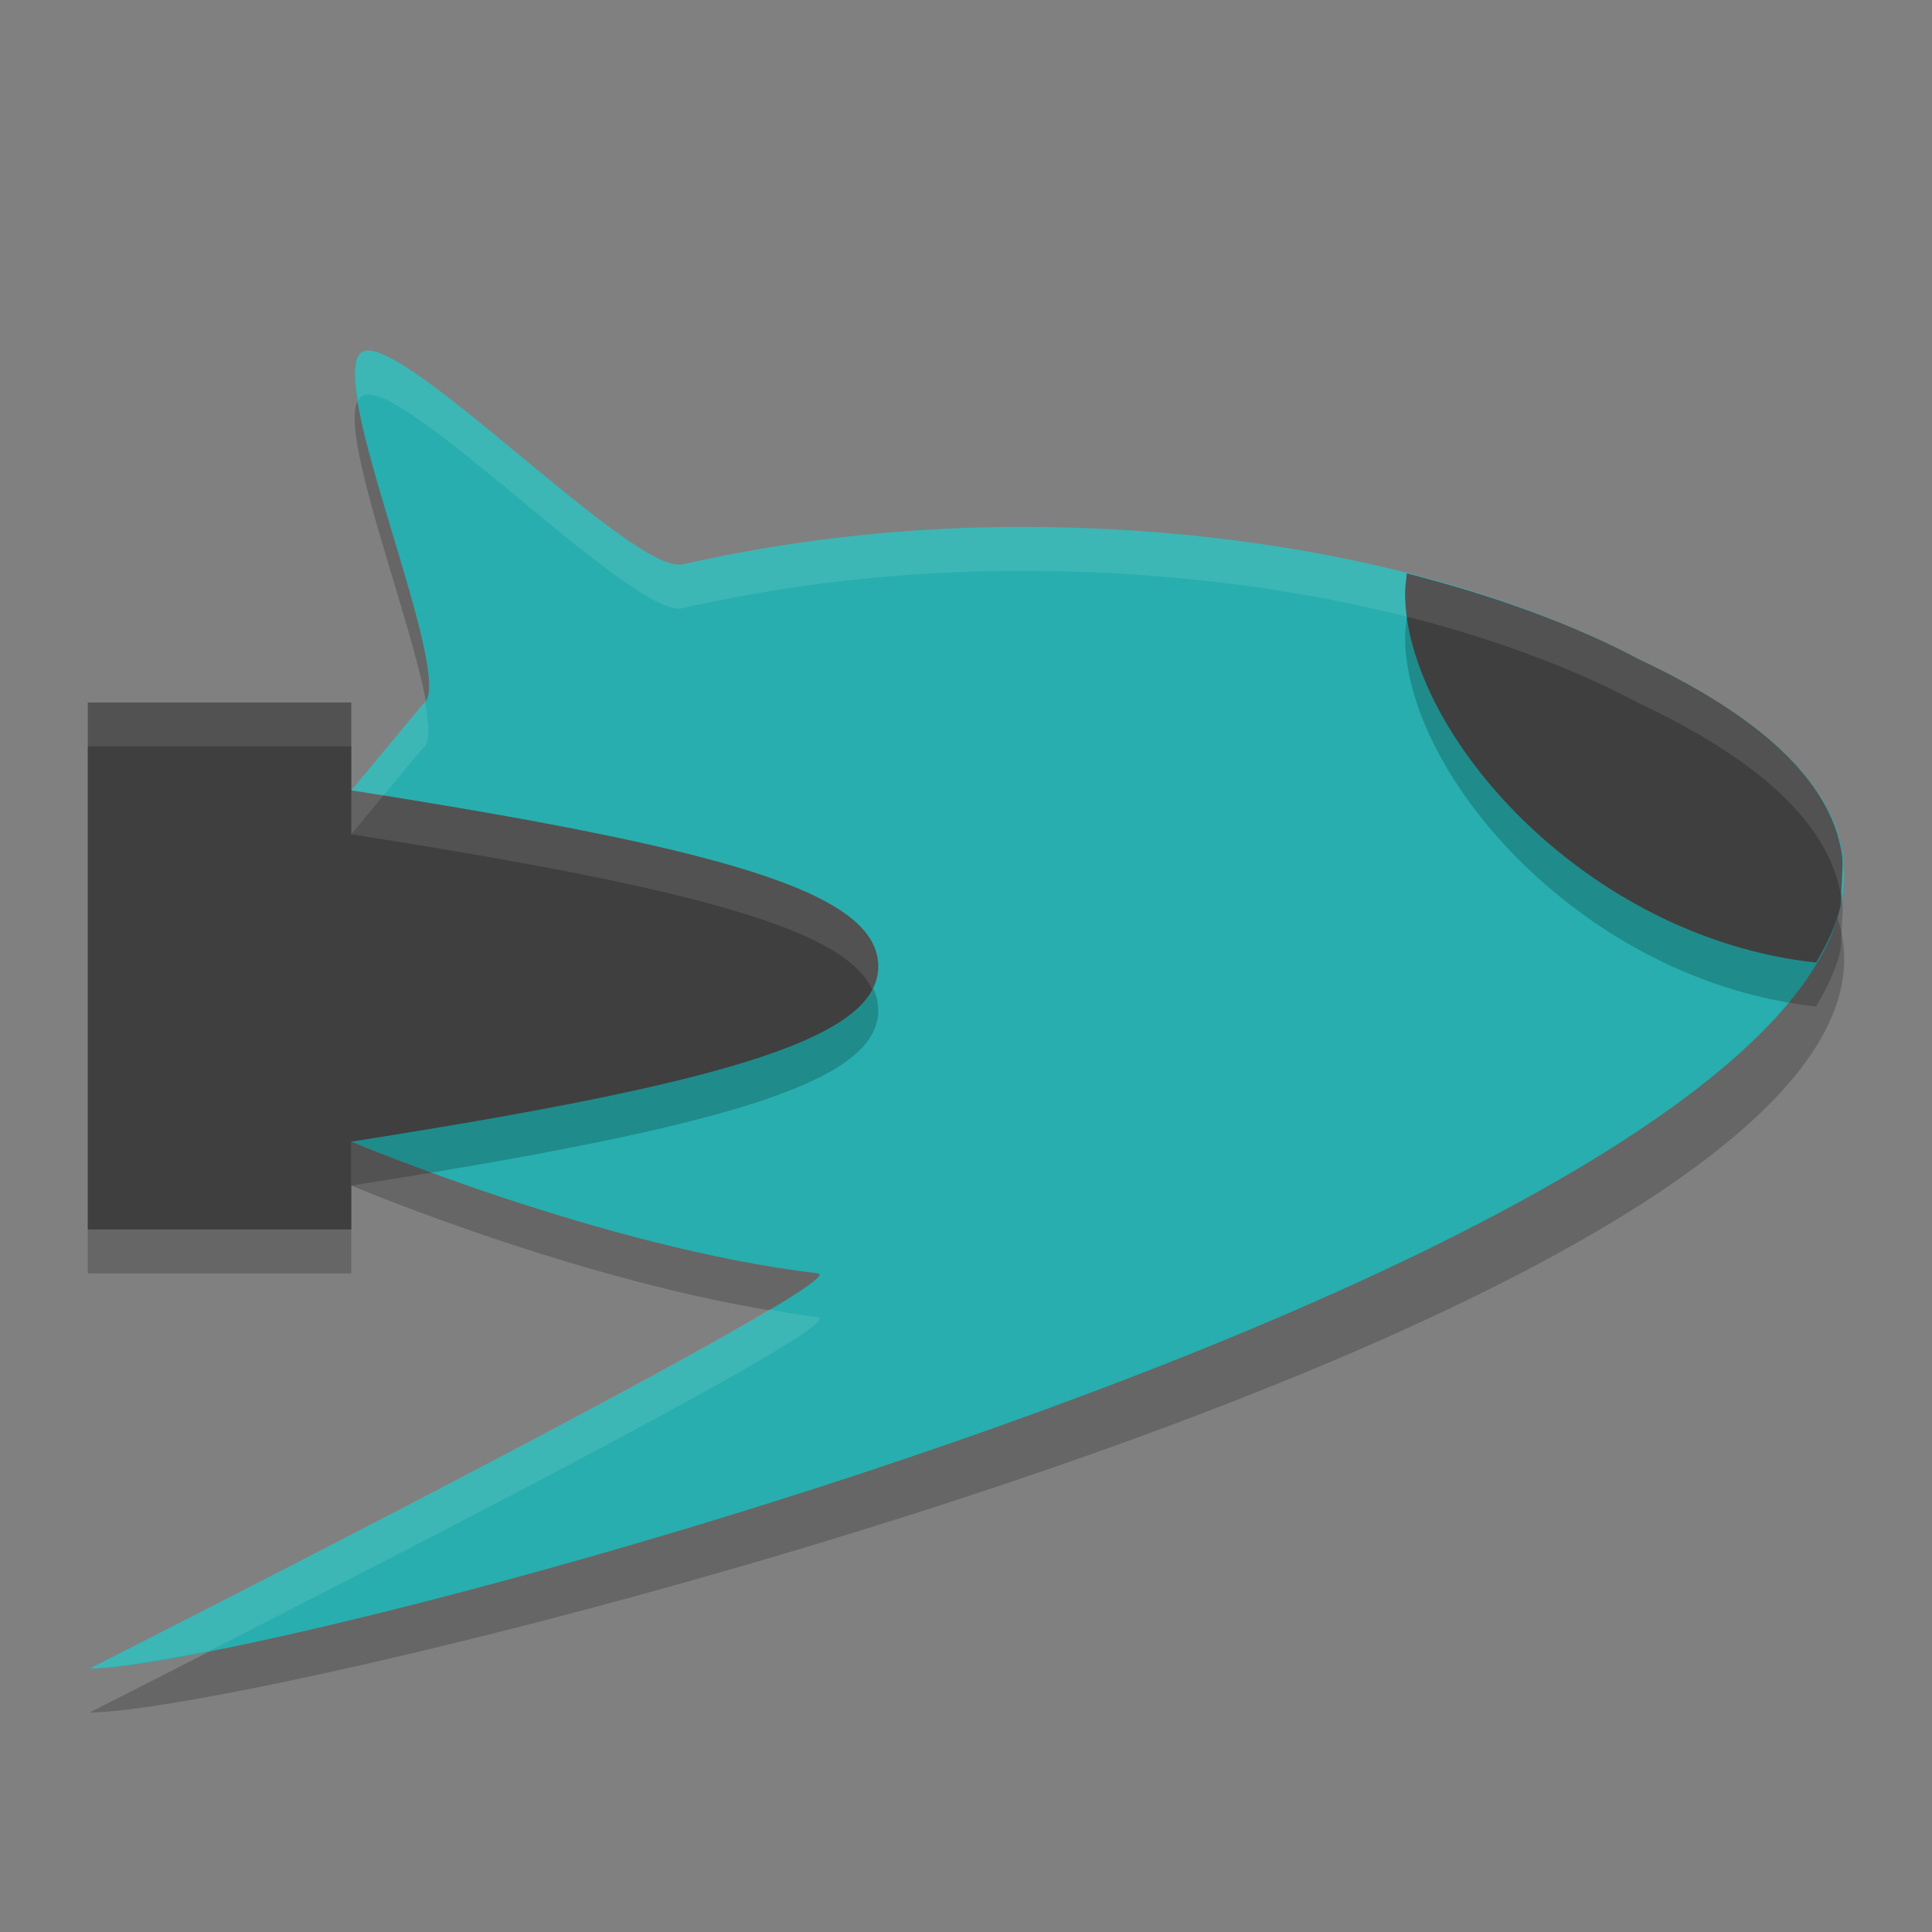 <svg xmlns="http://www.w3.org/2000/svg" width="22" height="22" version="1">
 <rect width="100%" height="100%" fill="#808080" stroke="none"/>
 <path style="opacity:0.2" d="M 4.141,4.5 C 3.627,4.688 5.237,8.282 4.815,8.519 4,9.5 4,9.5 4,9.5 v 4 c 0,0 2.857,1.208 5.312,1.5 0.492,0.059 -8.291,4.5 -8.291,4.5 C 3.496,19.501 28.653,13.214 18.668,8.511 16.952,7.598 14.434,7 11.628,7 10.218,7 8.922,7.166 7.773,7.427 7.221,7.552 4.621,4.325 4.141,4.5 Z"/>
 <path style="fill:#28aeae" d="M 4.141,4 C 3.627,4.188 5.237,7.782 4.815,8.019 L 4,9 v 4 c 0,0 2.857,1.208 5.312,1.5 C 9.805,14.559 1.021,19 1.021,19 3.496,19.001 28.653,12.214 18.668,7.51 16.952,6.597 14.434,6 11.628,6 c -1.41,0 -2.706,0.166 -3.854,0.427 C 7.221,6.552 4.621,3.825 4.141,4 Z"/>
 <path style="opacity:0.2" d="m 4,9.5 v -1 H 1 v 6 H 4 v -1 C 8.291,12.826 10.05,12.314 10,11.471 9.951,10.648 8.191,10.159 4,9.5 Z"/>
 <path style="fill:#3f3f3f" d="M 4,9 V 8 H 1 v 6 H 4 V 13 C 8.291,12.326 10.05,11.814 10,10.971 9.951,10.148 8.191,9.659 4,9 Z"/>
 <path style="opacity:0.2" d="m 16.02,7.029 c -0.009,0.079 -0.019,0.161 -0.02,0.223 0.001,1.582 2.035,3.923 4.68,4.209 0.127,-0.215 0.231,-0.43 0.279,-0.645 0.012,-0.185 0.021,-0.378 0.023,-0.447 -0.001,-0.033 -0.002,-0.063 -0.002,-0.092 C 20.888,9.494 20.192,8.727 18.668,8.01 17.925,7.614 17.023,7.284 16.02,7.029 Z"/>
 <path style="fill:#3f3f3f" d="m 16.02,6.529 c -0.009,0.079 -0.019,0.161 -0.02,0.223 0.001,1.582 2.035,3.923 4.68,4.209 0.127,-0.215 0.231,-0.43 0.279,-0.645 0.012,-0.185 0.021,-0.378 0.023,-0.447 -0.001,-0.033 -0.002,-0.063 -0.002,-0.092 C 20.888,8.994 20.192,8.227 18.668,7.51 17.925,7.114 17.023,6.784 16.02,6.529 Z"/>
 <path style="opacity:0.1;fill:#ffffff" d="M 1,8 V 8.5 H 4 V 8 Z m 3,1 v 0.5 c 3.839,0.604 5.62,1.067 5.934,1.773 C 9.985,11.177 10.006,11.076 10,10.971 9.951,10.147 8.191,9.659 4,9 Z"/>
 <path style="opacity:0.1;fill:#ffffff" d="M 4.141,4 C 4.027,4.041 4.027,4.266 4.076,4.566 4.092,4.536 4.112,4.51 4.141,4.5 4.621,4.325 7.221,7.051 7.773,6.926 8.922,6.665 10.217,6.5 11.627,6.5 c 2.806,0 5.326,0.597 7.041,1.51 1.486,0.7 2.178,1.446 2.299,2.209 C 21.121,9.283 20.477,8.362 18.668,7.51 16.953,6.597 14.433,6 11.627,6 10.217,6 8.922,6.165 7.773,6.426 7.221,6.551 4.621,3.825 4.141,4 Z m 0.699,3.982 c -0.009,0.012 -0.013,0.03 -0.025,0.037 L 4,9 V 9.5 L 4.814,8.52 c 0.087,-0.049 0.075,-0.262 0.025,-0.537 z M 8.758,14.912 C 6.953,15.998 1.021,19 1.021,19 1.263,19 1.768,18.918 2.387,18.797 4.342,17.802 9.727,15.049 9.312,15 9.13,14.978 8.943,14.943 8.758,14.912 Z"/>
</svg>
